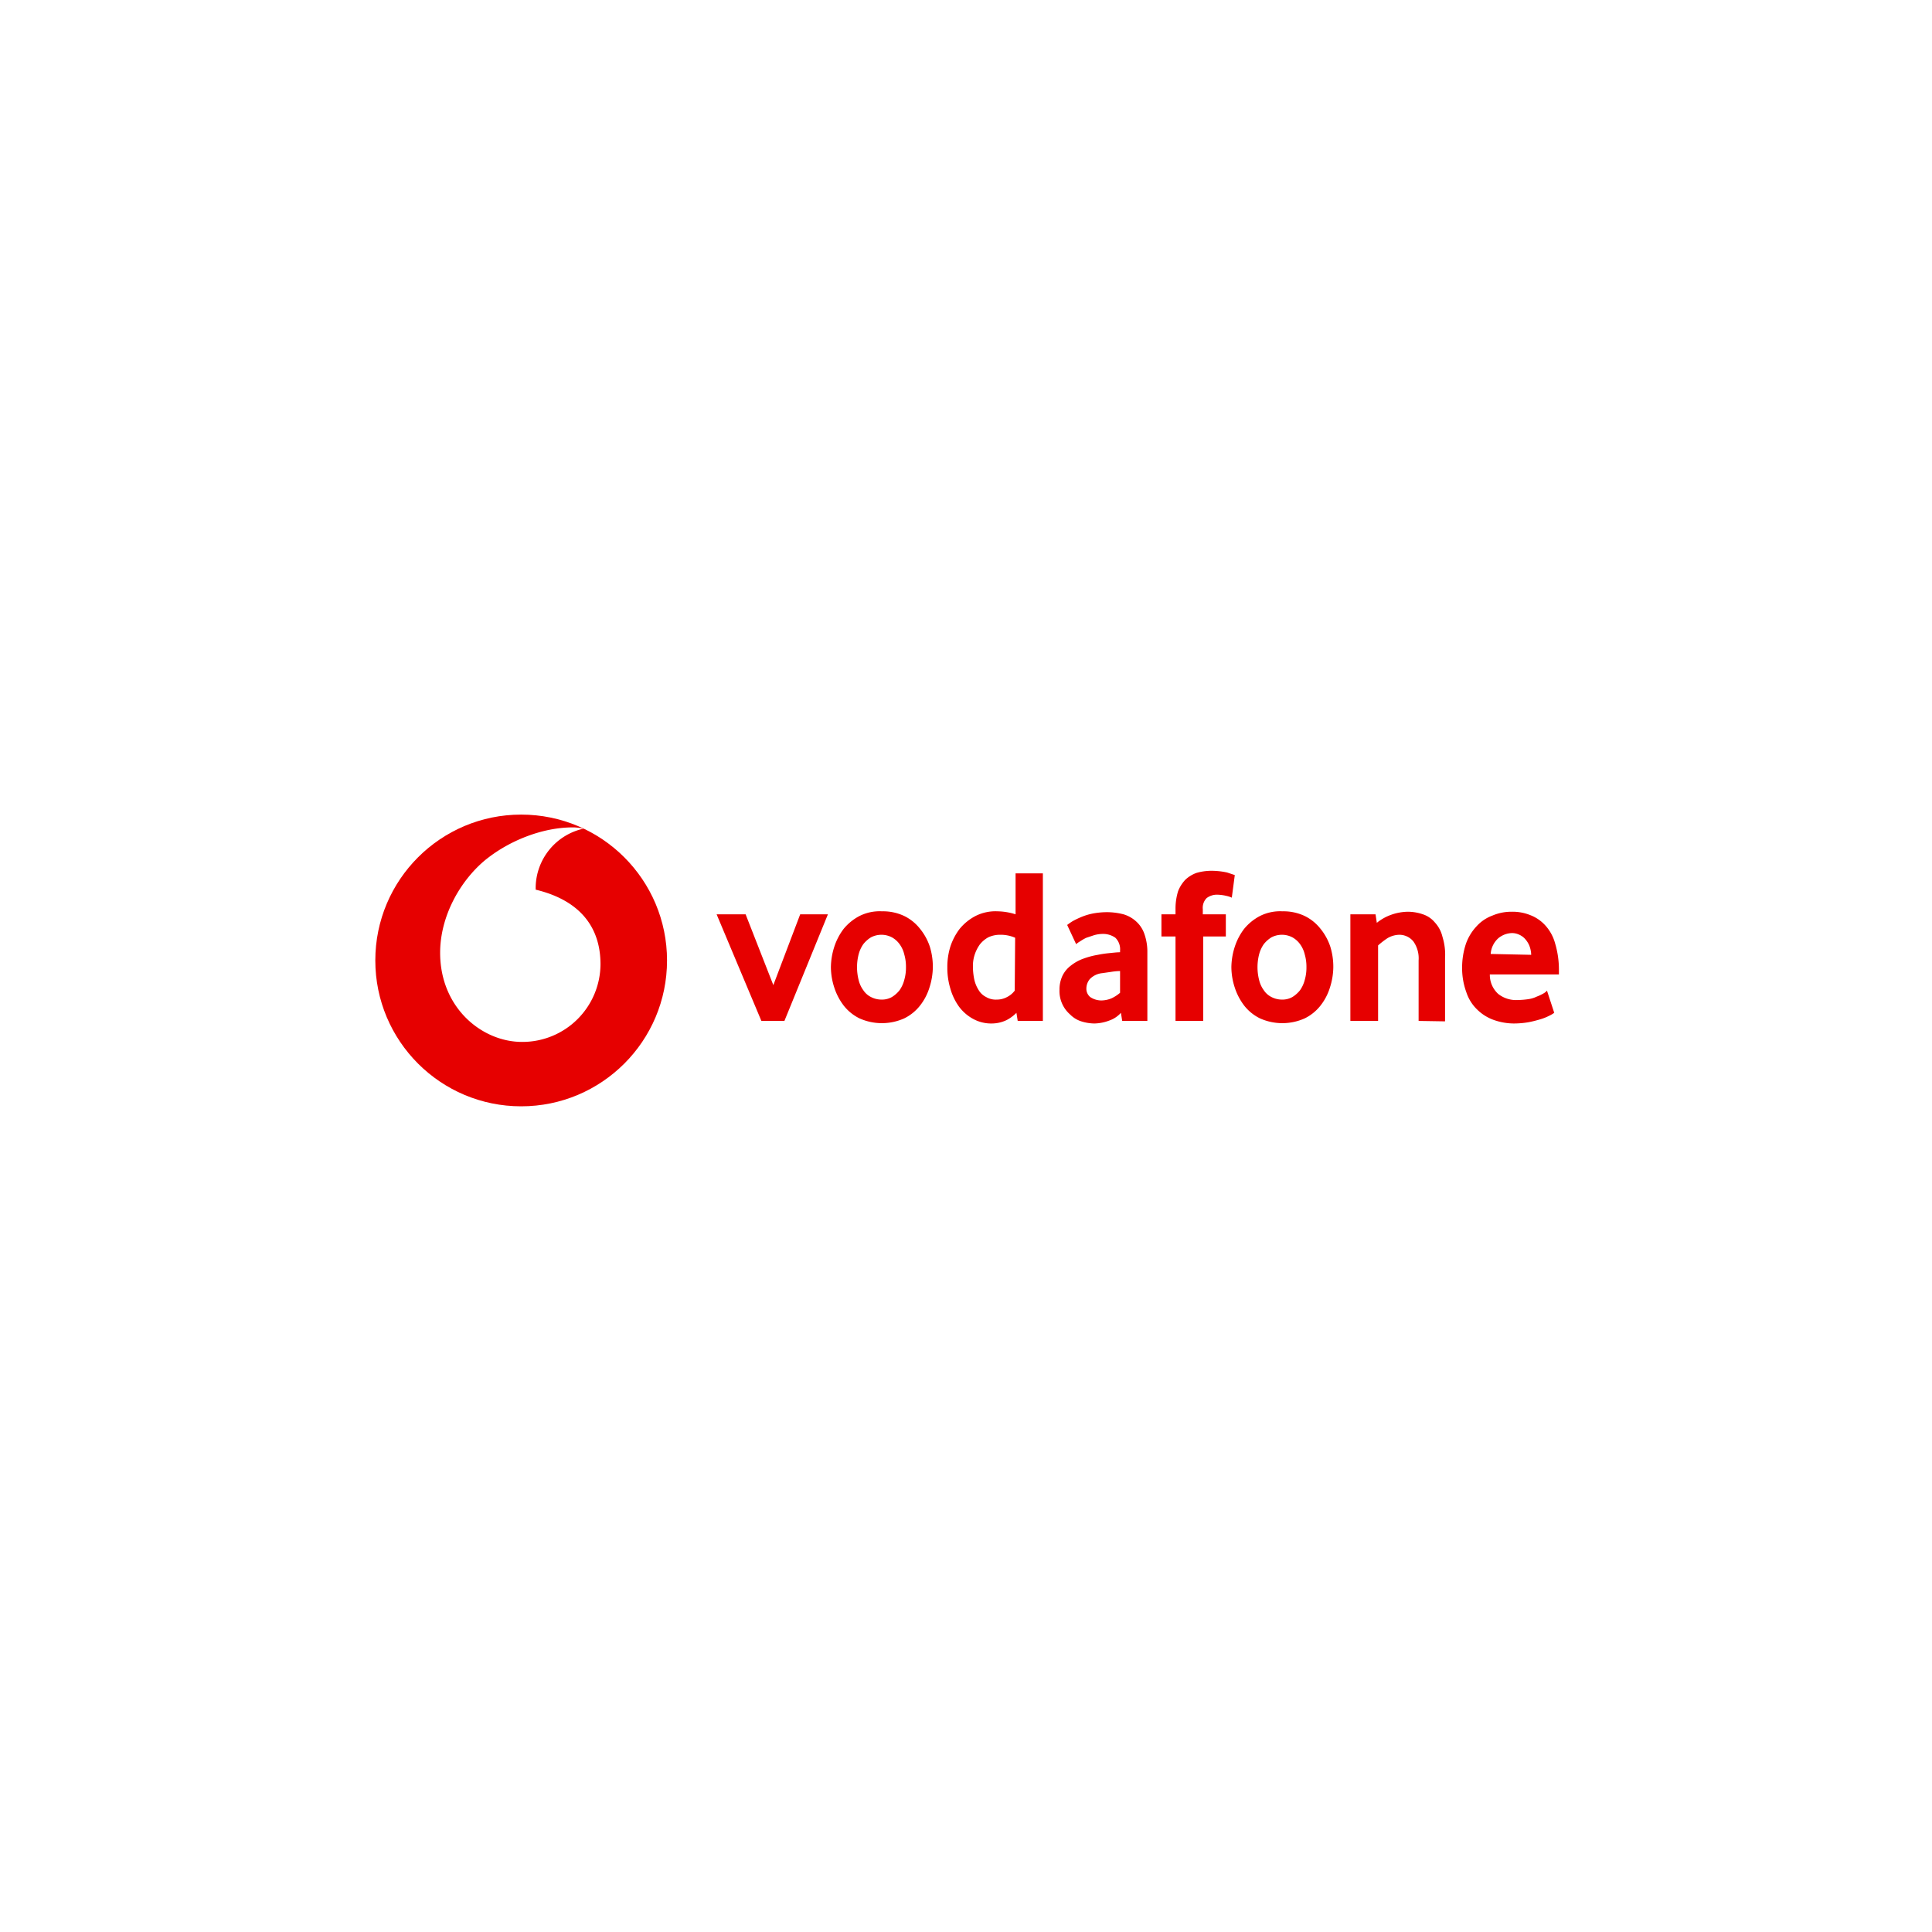 <svg xmlns="http://www.w3.org/2000/svg" xmlns:xlink="http://www.w3.org/1999/xlink" width="453" height="453" viewBox="0 0 453 453">
  <rect x="0" y="0" width="453" height="453" fill="#333333" stroke="none"/>
  <defs>
    <clipPath id="clip-BP_Logoformat_1">
      <rect width="453" height="453"/>
    </clipPath>
  </defs>
  <g id="BP_Logoformat_1" data-name="BP Logoformat – 1" clip-path="url(#clip-BP_Logoformat_1)">
    <rect width="453" height="453" fill="#fff"/>
    <g id="Gruppe_1" data-name="Gruppe 1" transform="translate(-3.8 -1.3)">
      <g id="Logo">
        <g id="New_VF_Logo_Horiz_RGB_RED" data-name="New VF Logo Horiz RGB RED">
          <g id="Gruppe_1-2" data-name="Gruppe 1">
            <circle id="Ellipse_1" data-name="Ellipse 1" cx="34.2" cy="34.2" r="34.2" transform="translate(91.8 192.3)" fill="#e60000"/>
            <path id="Pfad_1" data-name="Pfad 1" d="M126.2,245.6c-9.4,0-19.2-8-19.2-20.9,0-8.5,4.6-16.7,10.4-21.6,5.7-4.7,13.6-7.8,20.7-7.8a10.679,10.679,0,0,1,2.5.3,14.309,14.309,0,0,0-11.2,13.7v.6c10.4,2.5,15.2,8.8,15.2,17.5a18.31,18.31,0,0,1-18.4,18.2Z" fill="#fff"/>
          </g>
          <g id="Gruppe_2" data-name="Gruppe 2">
            <path id="Pfad_2" data-name="Pfad 2" d="M182.324,240.678l-10.5-25h6.8l6.5,16.6,6.3-16.6h6.5l-10.2,25Z" fill="#e60000"/>
            <path id="Pfad_3" data-name="Pfad 3" d="M222.524,228.078a16.094,16.094,0,0,1-.8,4.8,12.981,12.981,0,0,1-2.2,4.2,10.668,10.668,0,0,1-3.7,3,12.812,12.812,0,0,1-10.5,0,10.668,10.668,0,0,1-3.7-3,14.087,14.087,0,0,1-2.2-4.2,15.584,15.584,0,0,1-.8-4.8,16.094,16.094,0,0,1,.8-4.8,14.087,14.087,0,0,1,2.2-4.2,11.932,11.932,0,0,1,3.7-3,10.54,10.54,0,0,1,5.3-1.1,11.581,11.581,0,0,1,5.2,1.1,10.668,10.668,0,0,1,3.7,3,13.227,13.227,0,0,1,2.3,4.2A15.943,15.943,0,0,1,222.524,228.078Zm-6.3,0a10.323,10.323,0,0,0-.4-3,6.591,6.591,0,0,0-1.1-2.4,5.48,5.48,0,0,0-1.8-1.6,5.3,5.3,0,0,0-4.9,0,6.9,6.9,0,0,0-1.8,1.6,7.449,7.449,0,0,0-1.1,2.4,12.187,12.187,0,0,0,0,6,6.591,6.591,0,0,0,1.1,2.4,4.644,4.644,0,0,0,1.8,1.6,5.421,5.421,0,0,0,2.5.6,4.751,4.751,0,0,0,2.4-.6,6.9,6.9,0,0,0,1.8-1.6,7.449,7.449,0,0,0,1.1-2.4A10.323,10.323,0,0,0,216.224,228.078Z" fill="#e60000"/>
            <path id="Pfad_4" data-name="Pfad 4" d="M242.424,240.678l-.3-1.9a9.118,9.118,0,0,1-2.3,1.7,8.075,8.075,0,0,1-3.4.8,8.829,8.829,0,0,1-4.5-1.1,10.178,10.178,0,0,1-3.3-2.9,13.523,13.523,0,0,1-2-4.2,16.787,16.787,0,0,1-.7-5,15.943,15.943,0,0,1,.7-4.8,14.087,14.087,0,0,1,2.2-4.2,11.932,11.932,0,0,1,3.7-3,10.387,10.387,0,0,1,5.2-1.1,14.781,14.781,0,0,1,4.2.7v-9.6h6.4v34.6Zm-.6-19.5a8.424,8.424,0,0,0-3.5-.7,6.388,6.388,0,0,0-2.8.6,6.479,6.479,0,0,0-2,1.7,8.989,8.989,0,0,0-1.2,2.4,8.423,8.423,0,0,0-.4,2.7,15.263,15.263,0,0,0,.3,3,7.714,7.714,0,0,0,1,2.5,4.237,4.237,0,0,0,1.8,1.7,4.42,4.42,0,0,0,2.5.6,5.025,5.025,0,0,0,2.4-.6,5.171,5.171,0,0,0,1.8-1.5Z" fill="#e60000"/>
            <path id="Pfad_5" data-name="Pfad 5" d="M266.924,240.678l-.3-1.9a6.428,6.428,0,0,1-2.7,1.8,10.389,10.389,0,0,1-3.5.7,10.588,10.588,0,0,1-3.1-.5,6.332,6.332,0,0,1-2.6-1.6,7.251,7.251,0,0,1-2.5-5.8,7.535,7.535,0,0,1,.7-3.3,6.609,6.609,0,0,1,2-2.4,10.244,10.244,0,0,1,2.9-1.6,18.873,18.873,0,0,1,3.4-.9,25.124,25.124,0,0,1,2.7-.4c1-.1,1.8-.2,2.5-.2v-.4a3.767,3.767,0,0,0-1.1-3,4.979,4.979,0,0,0-2.9-.9,7.613,7.613,0,0,0-2.1.3l-1.8.6a9.994,9.994,0,0,0-1.4.8,6.072,6.072,0,0,0-1,.7l-2.1-4.5a14.631,14.631,0,0,1,1.3-.9,19.986,19.986,0,0,1,2.1-1,13.817,13.817,0,0,1,2.7-.8,18.413,18.413,0,0,1,3.3-.3,15.828,15.828,0,0,1,3.8.5,7.526,7.526,0,0,1,3,1.7,6.986,6.986,0,0,1,1.9,2.9,12.511,12.511,0,0,1,.7,4.3v16.1Zm-.5-11.7a14.92,14.92,0,0,0-2.1.2l-2.1.3a4.686,4.686,0,0,0-2.9,1.4,3.5,3.5,0,0,0-.8,2.2,2.518,2.518,0,0,0,.9,2,4.7,4.7,0,0,0,2.6.8,6.437,6.437,0,0,0,2.4-.5,8.578,8.578,0,0,0,2-1.3Z" fill="#e60000"/>
            <path id="Pfad_6" data-name="Pfad 6" d="M292.624,211.778a5.637,5.637,0,0,0-1.2-.4,9.862,9.862,0,0,0-2.4-.3,4.006,4.006,0,0,0-2.3.8,3.225,3.225,0,0,0-.9,2.6v1.2h5.4v5.2h-5.3v19.8h-6.5v-19.8h-3.3v-5.2h3.3v-1.3a14.027,14.027,0,0,1,.6-4.1,8.276,8.276,0,0,1,1.7-2.7,7.6,7.6,0,0,1,2.6-1.6,12.573,12.573,0,0,1,3.3-.5,17.222,17.222,0,0,1,3.9.4l1.8.6Z" fill="#e60000"/>
            <path id="Pfad_7" data-name="Pfad 7" d="M316.424,228.078a16.094,16.094,0,0,1-.8,4.8,12.981,12.981,0,0,1-2.2,4.2,10.668,10.668,0,0,1-3.7,3,12.813,12.813,0,0,1-10.5,0,10.668,10.668,0,0,1-3.7-3,14.087,14.087,0,0,1-2.2-4.2,15.584,15.584,0,0,1-.8-4.8,16.094,16.094,0,0,1,.8-4.8,14.087,14.087,0,0,1,2.2-4.2,11.932,11.932,0,0,1,3.7-3,10.54,10.54,0,0,1,5.3-1.1,11.581,11.581,0,0,1,5.2,1.1,10.668,10.668,0,0,1,3.7,3,13.227,13.227,0,0,1,2.3,4.2A15.943,15.943,0,0,1,316.424,228.078Zm-6.3,0a10.323,10.323,0,0,0-.4-3,6.591,6.591,0,0,0-1.1-2.4,5.48,5.48,0,0,0-1.8-1.6,5.3,5.3,0,0,0-4.9,0,6.9,6.9,0,0,0-1.8,1.6,7.449,7.449,0,0,0-1.1,2.4,12.188,12.188,0,0,0,0,6,6.591,6.591,0,0,0,1.1,2.4,4.644,4.644,0,0,0,1.8,1.6,5.421,5.421,0,0,0,2.5.6,4.751,4.751,0,0,0,2.4-.6,6.9,6.9,0,0,0,1.8-1.6,7.449,7.449,0,0,0,1.1-2.4,10.323,10.323,0,0,0,.4-3Z" fill="#e60000"/>
            <path id="Pfad_8" data-name="Pfad 8" d="M336.424,240.678v-14.2a6.839,6.839,0,0,0-1.2-4.4,4.22,4.22,0,0,0-3.3-1.6,5.656,5.656,0,0,0-2.8.8,18.4,18.4,0,0,0-2.2,1.7v17.7h-6.5v-25h5.9l.3,2a11.4,11.4,0,0,1,3.4-1.9,12.171,12.171,0,0,1,3.8-.7,10.88,10.88,0,0,1,3.6.6,6.1,6.1,0,0,1,2.8,1.9,7.482,7.482,0,0,1,1.8,3.4,14.025,14.025,0,0,1,.6,5v14.8Z" fill="#e60000"/>
            <path id="Pfad_9" data-name="Pfad 9" d="M353.124,229.778a6.028,6.028,0,0,0,2,4.6,6.812,6.812,0,0,0,4.6,1.4,19.421,19.421,0,0,0,2.4-.2,6.637,6.637,0,0,0,2-.6,10.092,10.092,0,0,0,1.5-.7,3.113,3.113,0,0,0,.9-.7l1.7,5.2a7.457,7.457,0,0,1-1.2.7,11.917,11.917,0,0,1-2,.8,28.636,28.636,0,0,1-2.8.7,20.679,20.679,0,0,1-3.5.3,14.351,14.351,0,0,1-4.6-.8,10.585,10.585,0,0,1-3.9-2.4,9.906,9.906,0,0,1-2.6-4.1,16.469,16.469,0,0,1-1-5.8,17.744,17.744,0,0,1,.9-5.6,11.624,11.624,0,0,1,2.5-4.1,9.353,9.353,0,0,1,3.7-2.5,11.3,11.3,0,0,1,4.5-.9,11.075,11.075,0,0,1,4.4.8,9.156,9.156,0,0,1,3.5,2.4,10.224,10.224,0,0,1,2.3,4.2,21.628,21.628,0,0,1,.9,6.2v1.1Zm9.7-4.6a6.352,6.352,0,0,0-.5-2.3,5.716,5.716,0,0,0-1.1-1.6,4.194,4.194,0,0,0-1.4-.9,4.012,4.012,0,0,0-1.5-.3,5.26,5.26,0,0,0-3.2,1.2,5.454,5.454,0,0,0-1.8,3.7Z" fill="#e60000"/>
          </g>
        </g>
      </g>
    </g>
  </g>
</svg>
